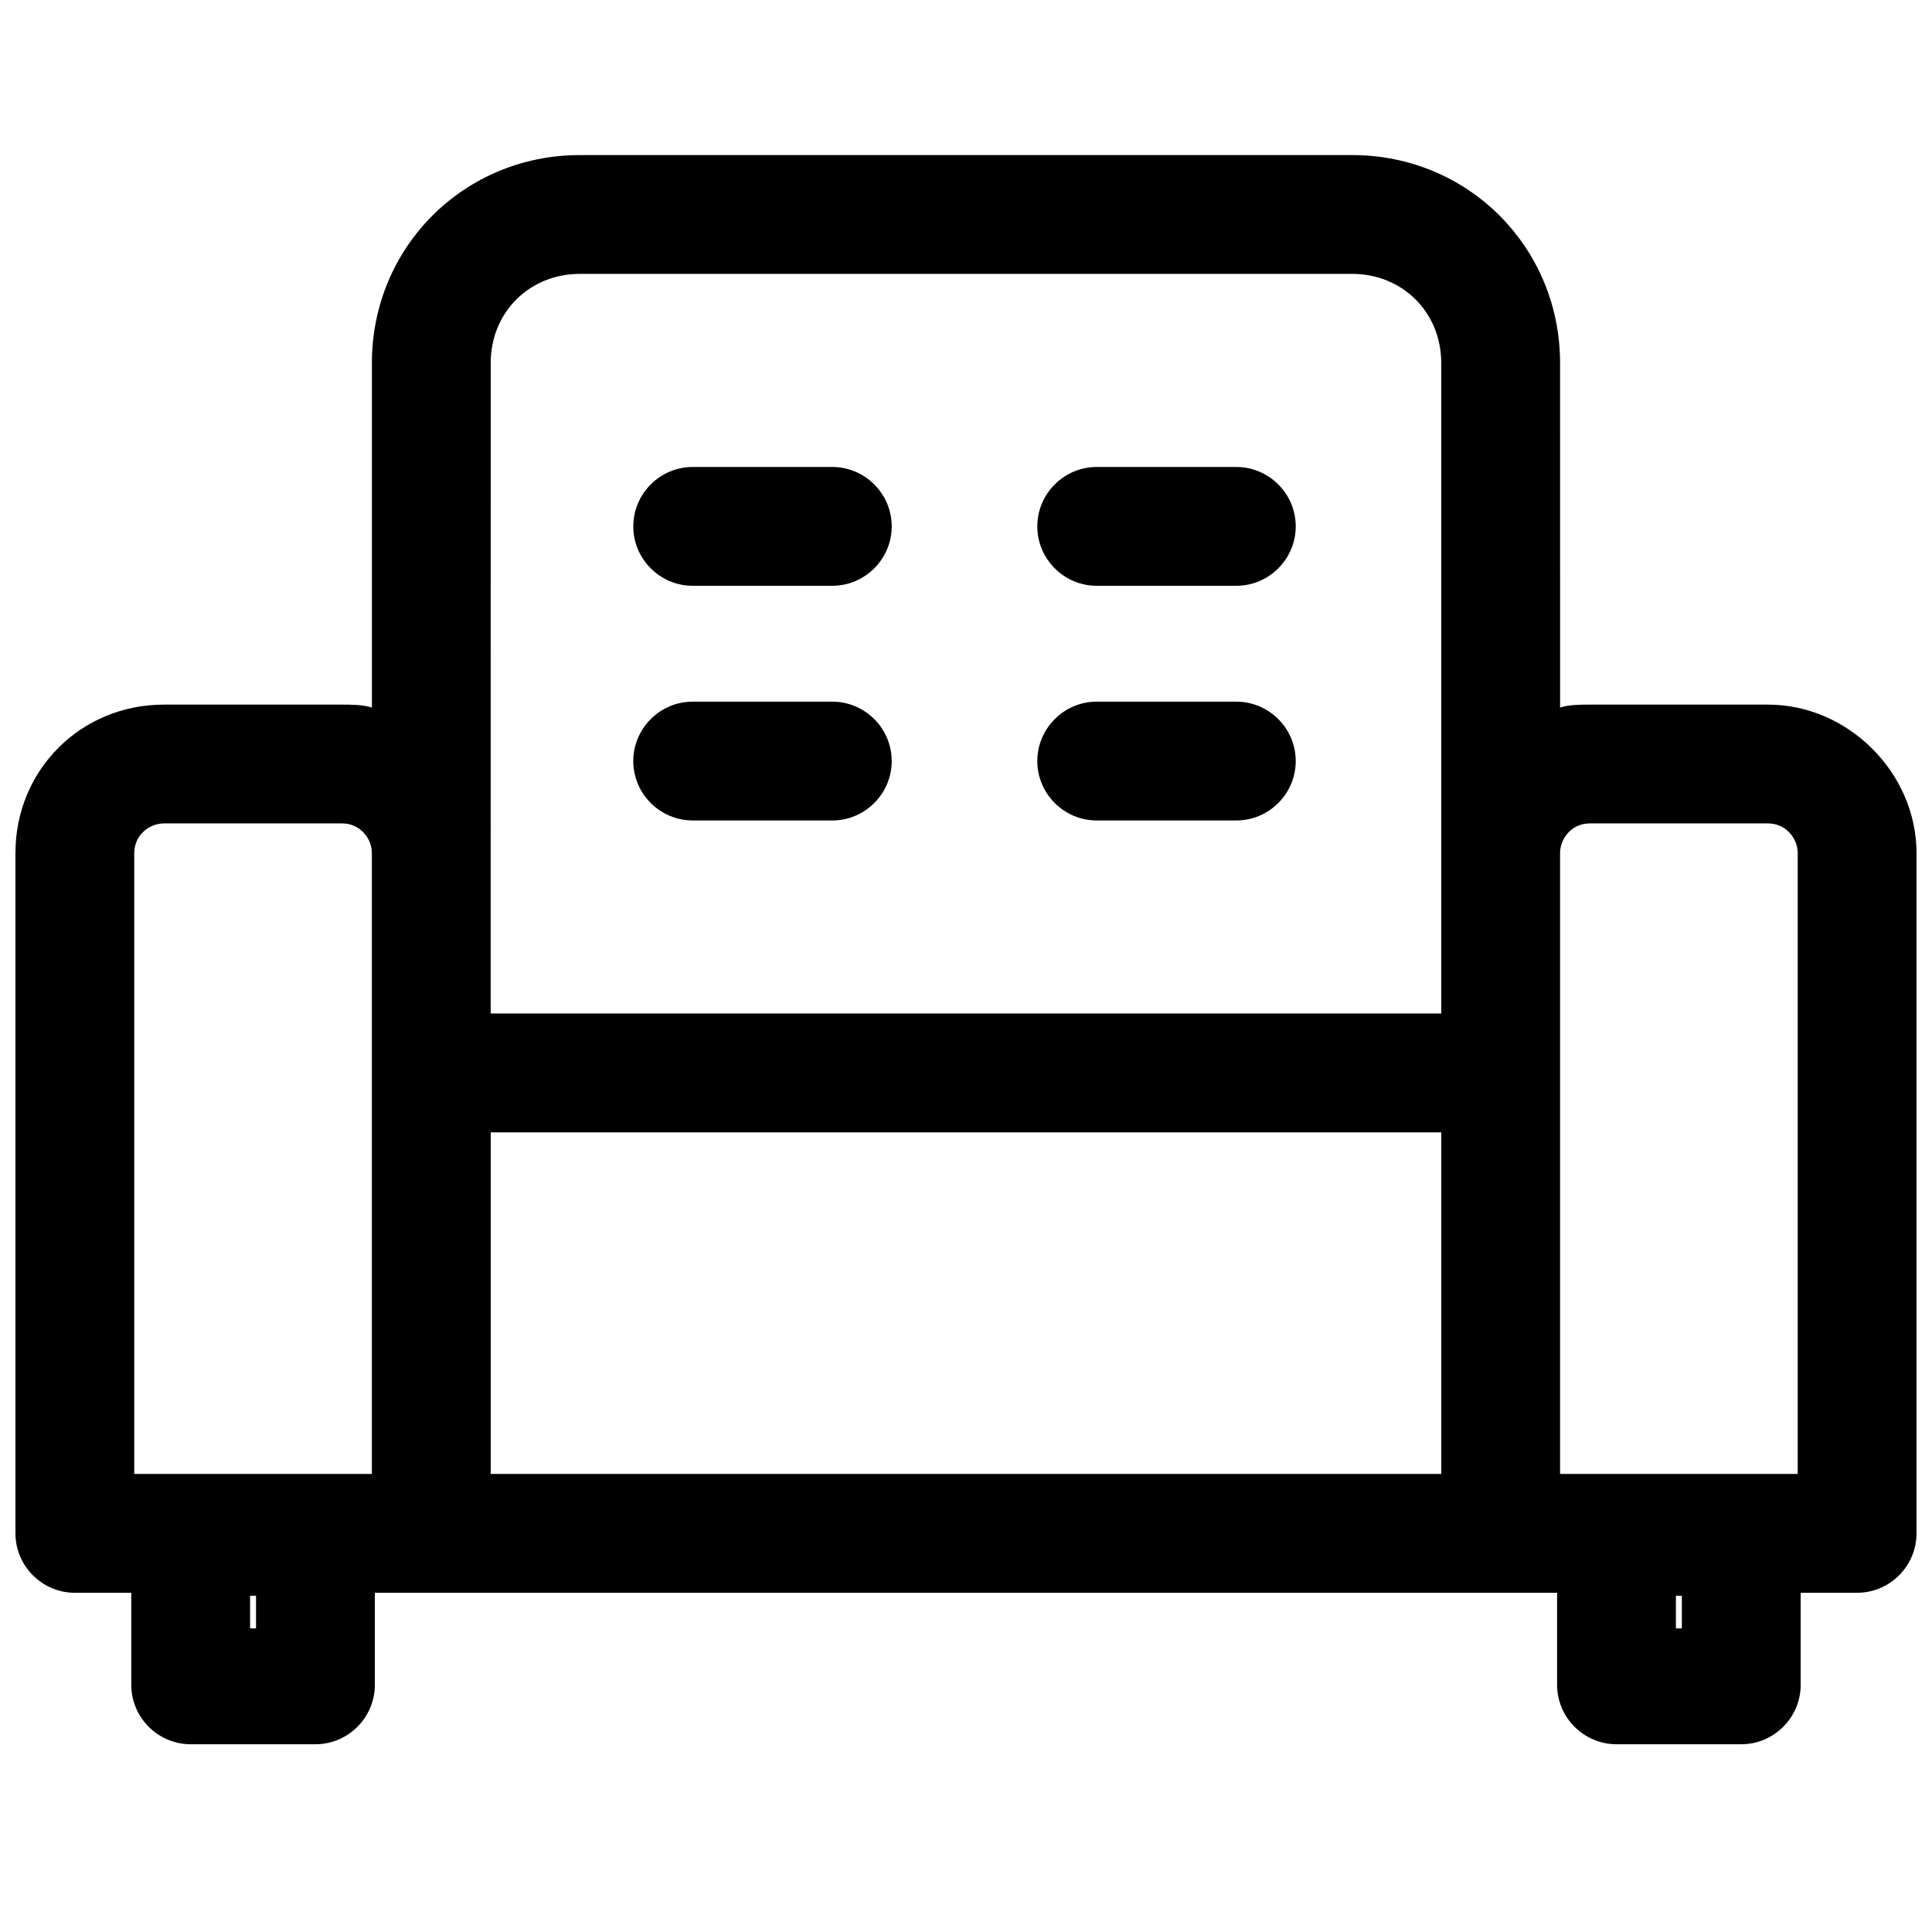 <?xml version="1.0" encoding="UTF-8"?>
<!-- Uploaded to: SVG Repo, www.svgrepo.com, Generator: SVG Repo Mixer Tools -->
<svg width="800px" height="800px" version="1.1" viewBox="144 144 512 512" xmlns="http://www.w3.org/2000/svg">
 <defs>
  <clipPath id="a">
   <path d="m148.09 185h503.81v422h-503.81z"/>
  </clipPath>
 </defs>
 <g clip-path="url(#a)">
  <path d="m612.54 330.73h-47.23c-2.363 0-5.512 0-7.871 0.789l-0.004-91.32c0-30.699-24.402-55.105-55.105-55.105l-204.67 0.004c-30.699 0-55.105 24.402-55.105 55.105v91.316c-2.363-0.789-5.512-0.789-7.871-0.789h-47.234c-22.043 0-39.359 17.32-39.359 39.359v180.27c0 8.66 7.086 15.742 15.742 15.742h14.957v24.402c0 8.66 7.086 15.742 15.742 15.742h33.062c8.66 0 15.742-7.086 15.742-15.742v-24.402h313.31v24.402c0 8.66 7.086 15.742 15.742 15.742h33.062c8.66 0 15.742-7.086 15.742-15.742v-24.402h14.961c8.66 0 15.742-7.086 15.742-15.742v-180.27c0-21.254-18.105-39.359-39.359-39.359zm-47.23 31.484h47.23c4.723 0 7.871 3.938 7.871 7.871v164.52h-48.02l-14.957 0.004v-164.53c0-3.934 3.148-7.871 7.875-7.871zm-291.27 81.871h251.91v90.527h-251.91zm0-203.89c0-13.383 10.234-23.617 23.617-23.617h204.67c13.383 0 23.617 10.234 23.617 23.617v172.39l-251.91 0.004zm-94.465 129.89c0-4.723 3.938-7.871 7.871-7.871h47.23c4.723 0 7.871 3.938 7.871 7.871v164.53h-14.957l-33.059-0.004h-14.957zm32.273 205.46h-1.574v-8.66h1.574zm377.86 0h-1.574v-8.66h1.574z"/>
 </g>
 <path d="m327.57 299.24h37c8.66 0 15.742-7.086 15.742-15.742 0-8.66-7.086-15.742-15.742-15.742h-37c-8.66 0-15.742 7.086-15.742 15.742s7.086 15.742 15.742 15.742z"/>
 <path d="m434.64 299.24h37c8.66 0 15.742-7.086 15.742-15.742 0-8.66-7.086-15.742-15.742-15.742h-37c-8.66 0-15.742 7.086-15.742 15.742-0.004 8.656 7.082 15.742 15.742 15.742z"/>
 <path d="m327.57 361.43h37c8.66 0 15.742-7.086 15.742-15.742 0-8.66-7.086-15.742-15.742-15.742h-37c-8.66 0-15.742 7.086-15.742 15.742s7.086 15.742 15.742 15.742z"/>
 <path d="m434.64 361.43h37c8.66 0 15.742-7.086 15.742-15.742 0-8.66-7.086-15.742-15.742-15.742h-37c-8.66 0-15.742 7.086-15.742 15.742-0.004 8.656 7.082 15.742 15.742 15.742z"/>
</svg>